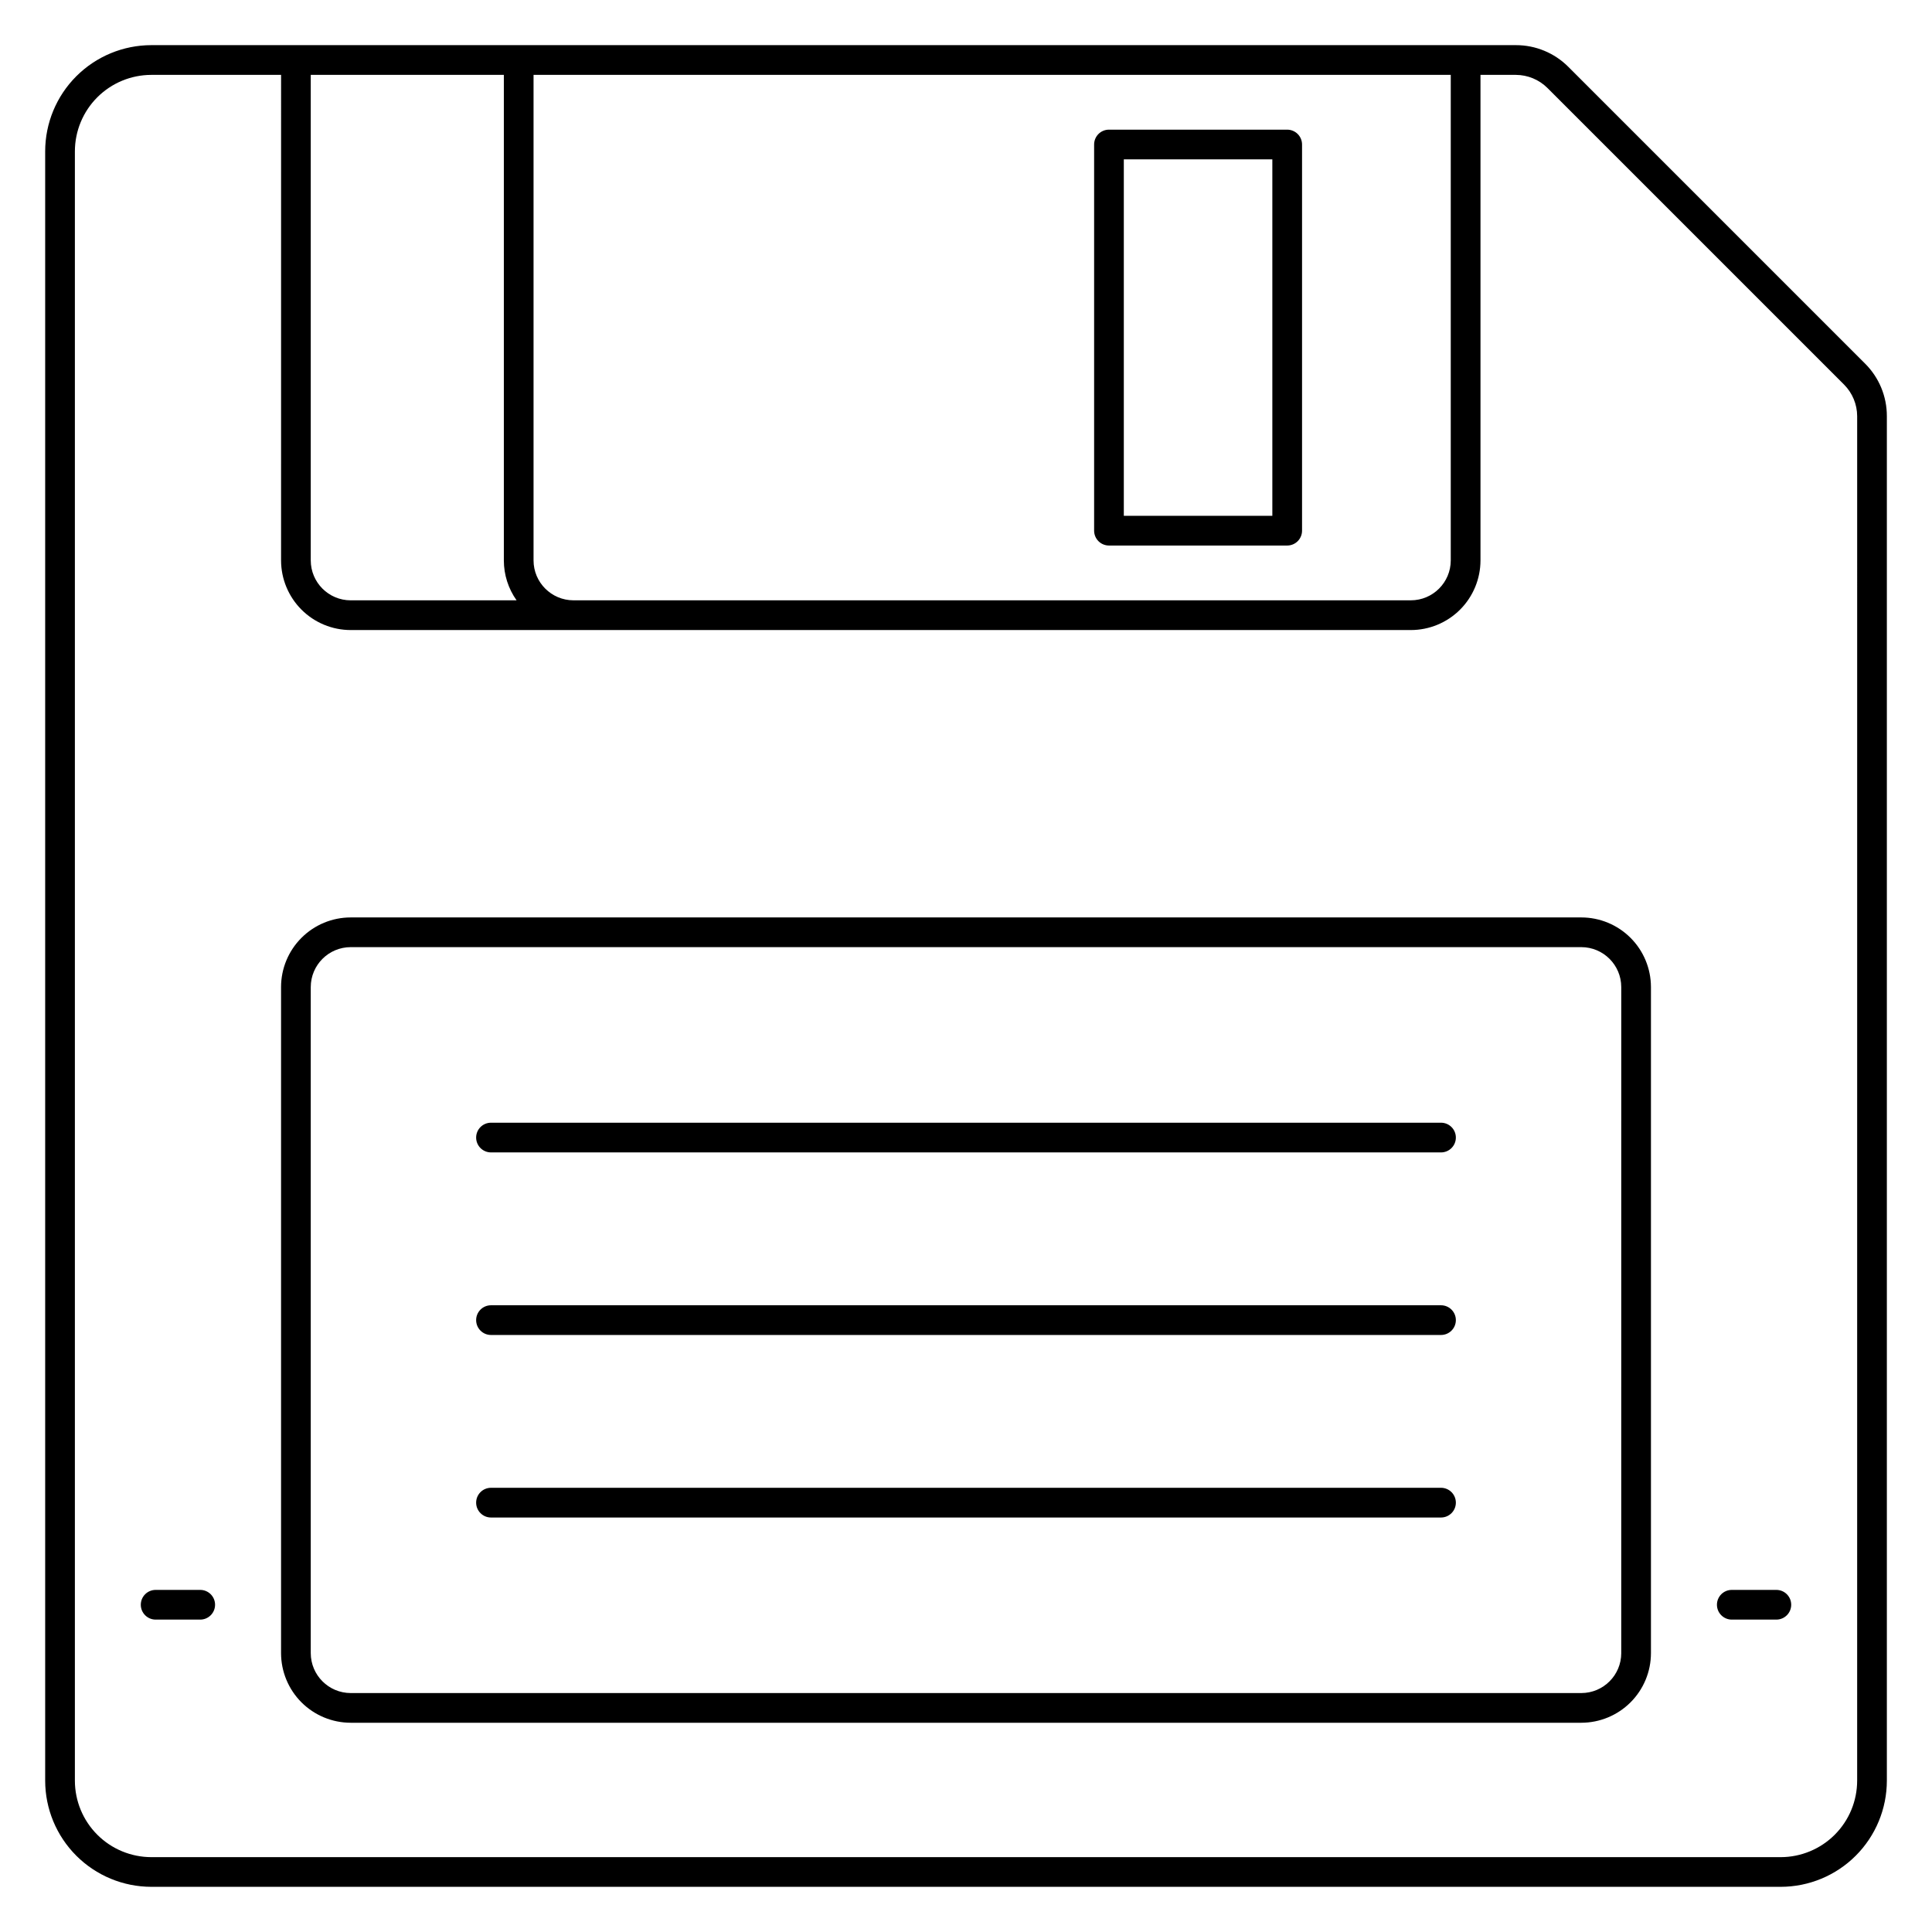 <?xml version="1.0" encoding="UTF-8"?>
<!-- Uploaded to: SVG Repo, www.svgrepo.com, Generator: SVG Repo Mixer Tools -->
<svg fill="#000000" width="800px" height="800px" version="1.1" viewBox="144 144 512 512" xmlns="http://www.w3.org/2000/svg">
 <g>
  <path d="m559.64 161.73c-3.684-3.699-8.695-5.777-13.918-5.766h-361.62c-7.457 0.008-14.609 2.973-19.883 8.246-5.273 5.273-8.238 12.426-8.246 19.883v431.81c0.008 7.457 2.973 14.605 8.246 19.879 5.273 5.273 12.426 8.238 19.883 8.246h431.81c7.457-0.008 14.605-2.973 19.879-8.246 5.273-5.273 8.238-12.422 8.246-19.879v-361.62c0.012-5.223-2.062-10.234-5.766-13.918zm-263.67 141.36c-5.836-0.008-10.57-4.738-10.574-10.574v-128.68h243.07v128.68c-0.004 5.836-4.738 10.566-10.574 10.574zm-18.445-139.25v128.68c0 3.789 1.18 7.484 3.375 10.574h-43.969c-5.84-0.008-10.57-4.738-10.578-10.574v-128.68zm358.64 452.07c-0.008 5.367-2.144 10.516-5.941 14.312s-8.945 5.934-14.312 5.941h-431.81c-5.371-0.008-10.52-2.144-14.316-5.941s-5.934-8.945-5.941-14.312v-431.81c0.008-5.371 2.144-10.52 5.941-14.316s8.945-5.934 14.316-5.941h34.387l-0.004 128.68c0.008 4.891 1.953 9.578 5.41 13.039 3.457 3.457 8.148 5.402 13.039 5.406h280.96c4.891-0.004 9.578-1.949 13.039-5.41 3.457-3.457 5.402-8.145 5.41-13.035v-128.68h9.383c3.129 0.012 6.133 1.254 8.352 3.461l78.629 78.629c2.207 2.223 3.453 5.223 3.461 8.355z"/>
  <path d="m485.12 178.36h-47.23c-2.176 0-3.938 1.762-3.938 3.934v102.34c0 1.047 0.418 2.047 1.152 2.785 0.738 0.738 1.742 1.152 2.785 1.152h47.23c1.047 0 2.047-0.414 2.785-1.152 0.738-0.738 1.152-1.738 1.152-2.785v-102.34c0-1.043-0.414-2.043-1.152-2.781s-1.738-1.152-2.785-1.152zm-3.938 102.34h-39.359v-94.465h39.359z"/>
  <path d="m563.07 387.13h-326.14c-4.891 0.004-9.582 1.949-13.039 5.41-3.461 3.457-5.406 8.148-5.41 13.039v176.52c0.008 4.891 1.953 9.582 5.41 13.039s8.148 5.402 13.039 5.41h326.14c4.891-0.008 9.582-1.953 13.039-5.41 3.461-3.457 5.406-8.148 5.41-13.039v-176.52c-0.004-4.891-1.949-9.582-5.406-13.039-3.461-3.461-8.148-5.406-13.043-5.41zm10.574 194.97h0.004c-0.008 5.836-4.738 10.566-10.578 10.578h-326.14c-5.836-0.012-10.566-4.742-10.578-10.578v-176.52c0.012-5.836 4.738-10.566 10.578-10.578h326.14c5.84 0.012 10.57 4.742 10.578 10.578z"/>
  <path d="m525.88 441.53h-251.76c-2.176 0-3.938 1.762-3.938 3.938 0 2.172 1.762 3.934 3.938 3.934h251.76c2.176 0 3.938-1.762 3.938-3.934 0-2.176-1.762-3.938-3.938-3.938z"/>
  <path d="m525.88 489.91h-251.76c-2.176 0-3.938 1.762-3.938 3.934 0 2.176 1.762 3.938 3.938 3.938h251.76c2.176 0 3.938-1.762 3.938-3.938 0-2.172-1.762-3.934-3.938-3.934z"/>
  <path d="m525.88 538.28h-251.76c-2.176 0-3.938 1.762-3.938 3.938 0 2.172 1.762 3.938 3.938 3.938h251.76c2.176 0 3.938-1.766 3.938-3.938 0-2.176-1.762-3.938-3.938-3.938z"/>
  <path d="m614.75 565.34h-11.809c-2.172 0-3.934 1.762-3.934 3.934 0 2.176 1.762 3.938 3.934 3.938h11.809c2.176 0 3.938-1.762 3.938-3.938 0-2.172-1.762-3.934-3.938-3.934z"/>
  <path d="m197.06 565.34h-11.809c-2.176 0-3.938 1.762-3.938 3.934 0 2.176 1.762 3.938 3.938 3.938h11.809c2.172 0 3.934-1.762 3.934-3.938 0-2.172-1.762-3.934-3.934-3.934z"/>
 </g>
</svg>